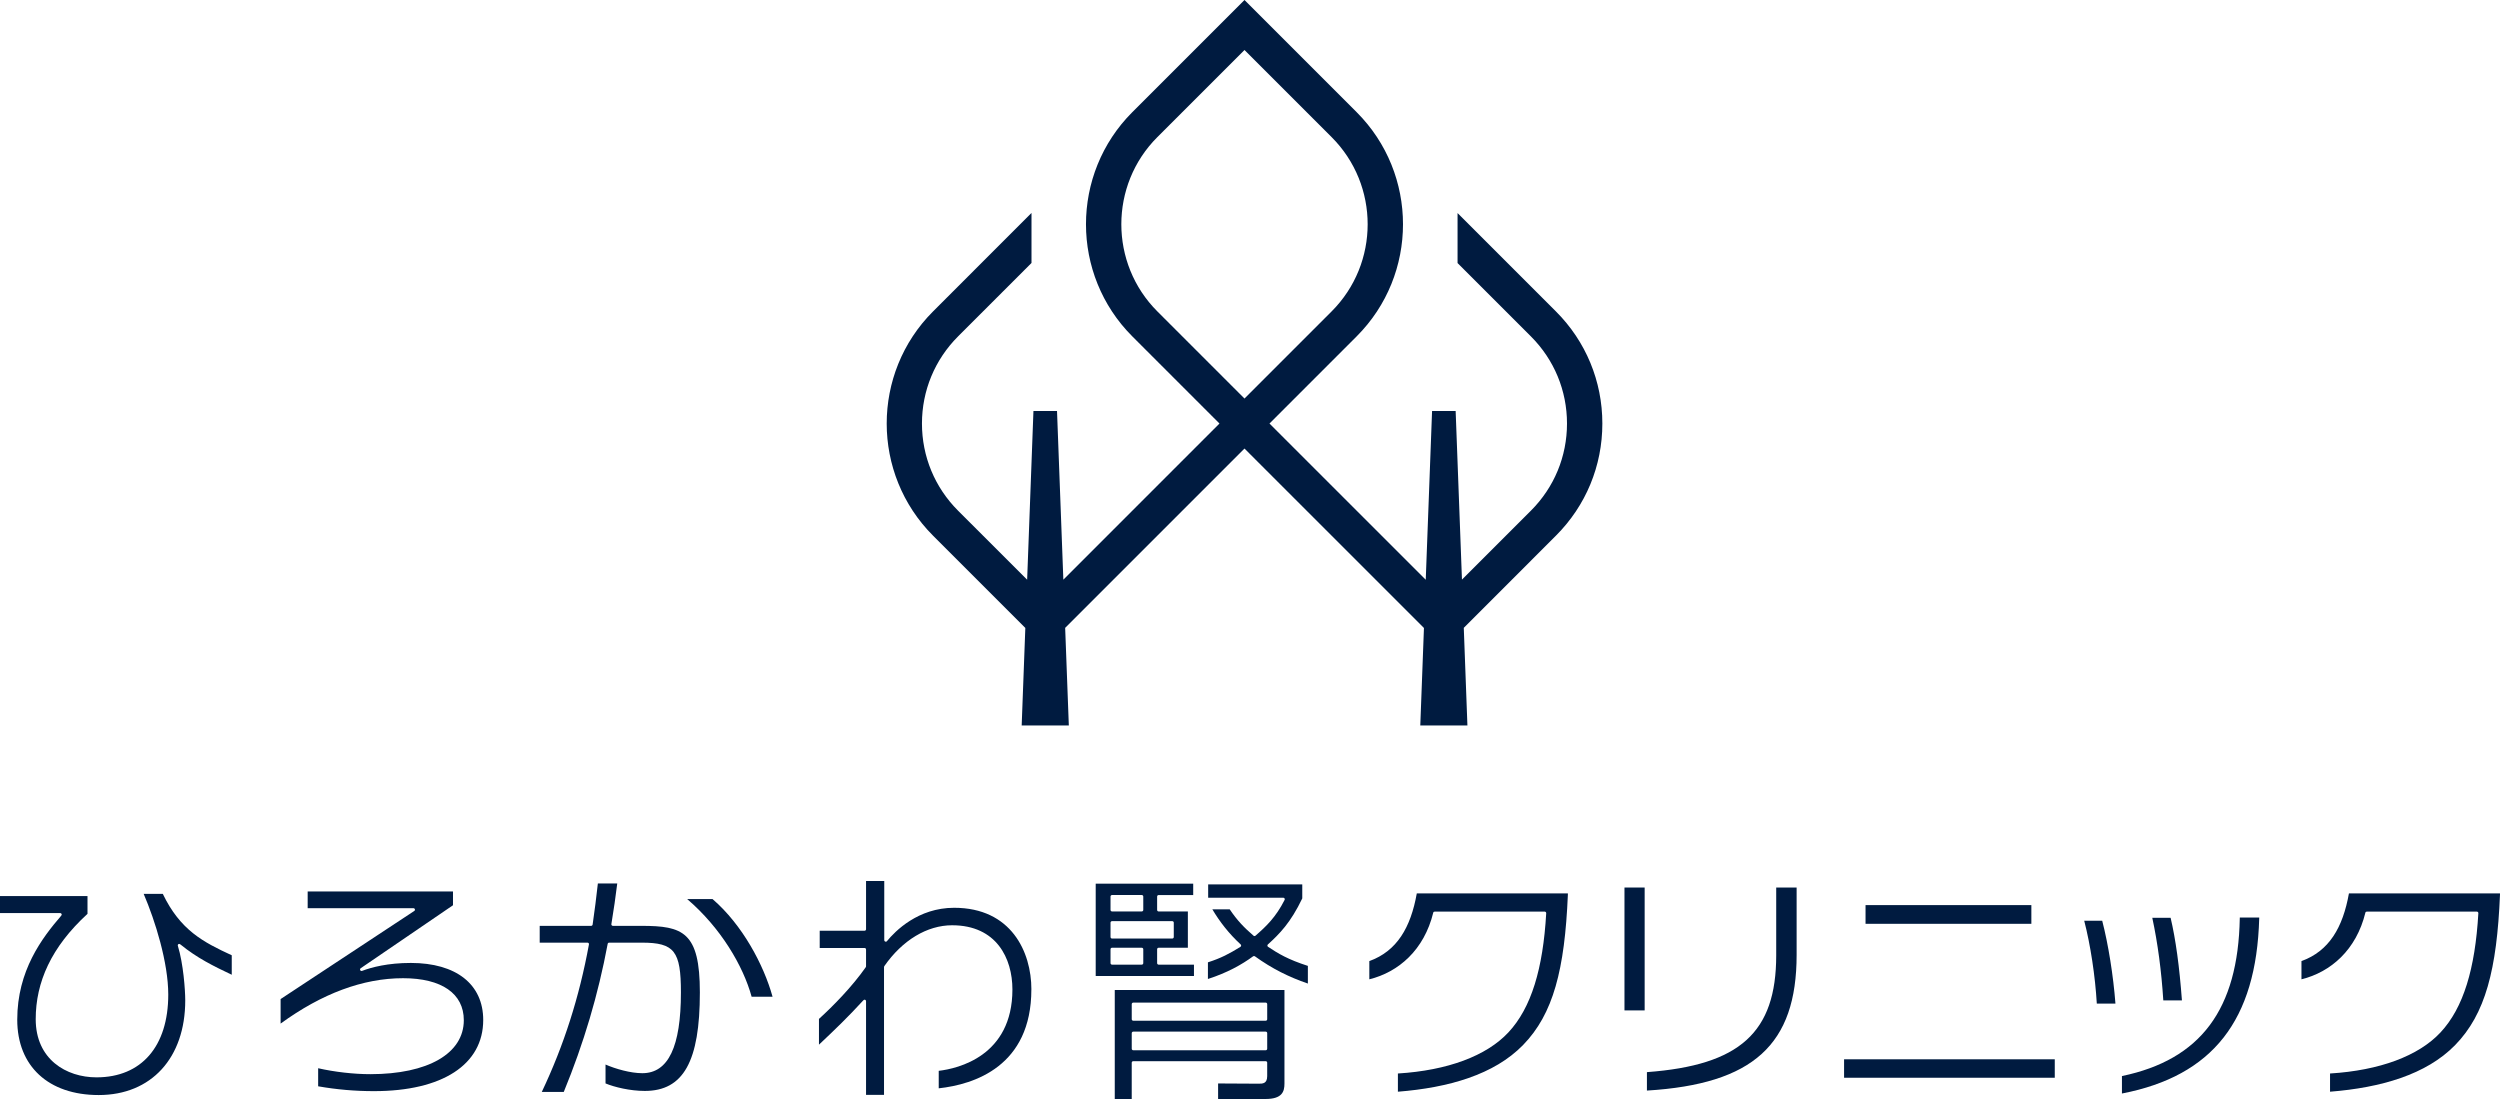 <?xml version="1.0" encoding="UTF-8"?>
<svg id="_レイヤー_2" data-name="レイヤー 2" xmlns="http://www.w3.org/2000/svg" viewBox="0 0 188.456 82.845">
  <defs>
    <style>
      .cls-1 {
        fill: #001b40;
      }
    </style>
  </defs>
  <g id="_レイヤー_1-2" data-name="レイヤー 1">
    <g>
      <path class="cls-1" d="M120.789,31.928c0-3.193-1.243-6.195-3.501-8.453l-7.414-7.414v3.769l5.53,5.529c1.754,1.754,2.72,4.088,2.72,6.568s-.964,4.814-2.72,6.568l-5.198,5.197-.476-12.711h-1.777l-.477,12.723-11.779-11.777,6.568-6.568c4.662-4.662,4.662-12.245,0-16.906L93.812,0l-8.453,8.453c-4.66,4.661-4.66,12.244,0,16.906l6.568,6.568-11.769,11.77-.477-12.715h-1.777l-.475,12.718-5.207-5.204c-1.755-1.754-2.722-4.088-2.722-6.568s.967-4.814,2.722-6.57l5.535-5.534v-3.771l-7.42,7.422c-4.66,4.658-4.66,12.244,0,16.906l6.955,6.954-.275,7.353h3.554l-.276-7.359,13.518-13.517,13.528,13.526-.276,7.35h3.553l-.274-7.361,6.945-6.946c2.258-2.258,3.502-5.26,3.501-8.453Zm-33.545-8.453c-3.621-3.623-3.621-9.518,0-13.139l6.568-6.566,6.568,6.566c3.623,3.624,3.623,9.516,0,13.139l-6.568,6.568-6.568-6.568Z"/>
      <g>
        <path class="cls-1" d="M13.469,71.161c.056-.021,.1,.01,.144,.043,1.237,1.009,2.476,1.621,3.857,2.275v-1.468c-2.152-.993-3.88-1.888-5.197-4.628h-1.442c.871,2.033,1.853,5.178,1.853,7.591,0,3.905-2.022,6.239-5.409,6.239-2.28,0-4.583-1.357-4.583-4.383,0-2.781,1.164-5.432,3.904-7.942v-1.34H0v1.282H4.54c.047,0,.089,.028,.104,.072,.018,.046,0,.09-.03,.126-1.452,1.684-3.314,4.141-3.314,7.841,0,3.503,2.353,5.678,6.139,5.678,3.964,0,6.525-2.798,6.525-7.133,0-.794-.142-2.759-.558-4.121-.017-.053,.012-.111,.062-.133Z"/>
        <path class="cls-1" d="M30.969,72.589c-1.732,0-2.954,.324-3.673,.598-.055,.021-.115-.002-.142-.053-.027-.051-.011-.111,.037-.147l6.957-4.748v-1.039h-10.955v1.262h7.974c.05,0,.093,.031,.108,.08,.016,.049-.004,.1-.045,.126l-10.077,6.643v1.849c3.118-2.27,6.222-3.421,9.229-3.421,2.91,0,4.581,1.156,4.581,3.166,0,2.508-2.7,4.068-7.048,4.068-1.243,0-2.701-.167-3.932-.448v1.362c1.4,.246,2.779,.365,4.209,.365,5.156,0,8.234-2.004,8.234-5.364,0-2.691-2.039-4.3-5.459-4.3Z"/>
        <path class="cls-1" d="M48.35,69.792h-2.152c-.033,0-.064-.014-.085-.039-.023-.025-.032-.058-.026-.092,.181-1.121,.326-2.078,.443-3.066h-1.461c-.107,1.029-.249,2.055-.395,3.101-.009,.056-.055,.097-.113,.097h-3.877v1.266h3.601c.033,0,.066,.014,.088,.038,.021,.026,.03,.061,.023,.095-.727,3.976-1.892,7.615-3.555,11.121h1.657c1.511-3.676,2.594-7.33,3.311-11.164,.01-.055,.057-.09,.111-.09h2.463c2.453,0,2.947,.629,2.947,3.752,0,4.098-.952,6.089-2.909,6.089-.89,0-2.022-.325-2.774-.653v1.424c.667,.279,1.85,.566,2.959,.566,2.91,0,4.152-2.221,4.152-7.426,0-4.564-1.276-5.018-4.41-5.018Z"/>
        <path class="cls-1" d="M77.749,74.589c0-2.842-1.526-6.158-5.827-6.158-2.716,0-4.445,1.76-5.062,2.516-.03,.038-.082,.051-.127,.035-.044-.017-.075-.058-.075-.105v-4.466h-1.373v3.64c0,.061-.051,.111-.113,.111h-3.38v1.299h3.38c.062,0,.113,.051,.113,.113v1.27c0,.019-.004,.039-.014,.056-1.04,1.49-2.503,2.973-3.535,3.908v1.942c1.266-1.193,2.19-2.083,3.34-3.338,.033-.037,.077-.062,.127-.049,.048,.015,.082,.059,.082,.109v7.06h1.355v-9.634c0-.024,.007-.046,.019-.065,1.365-1.96,3.229-3.084,5.114-3.084,3.351,0,4.546,2.5,4.546,4.84,0,5.027-4.121,5.963-5.555,6.133v1.318c2.666-.291,6.983-1.66,6.983-7.451Z"/>
        <g>
          <rect class="cls-1" x="122.457" y="66.904" width="1.521" height="9.263"/>
          <path class="cls-1" d="M124.149,80.819v1.391c8.013-.49,11.285-3.458,11.285-10.232v-5.073h-1.539v5.11c0,5.812-2.733,8.285-9.746,8.805Z"/>
        </g>
        <g>
          <rect class="cls-1" x="140.629" y="68.229" width="12.5" height="1.41"/>
          <rect class="cls-1" x="139.011" y="79.852" width="15.882" height="1.391"/>
        </g>
        <g>
          <path class="cls-1" d="M157.113,69.405c.475,1.844,.826,4.156,.949,6.248h1.405c-.16-2.105-.539-4.477-.998-6.248h-1.356Z"/>
          <path class="cls-1" d="M164.479,75.413c-.19-2.562-.47-4.601-.853-6.227h-1.381c.411,1.916,.689,4.01,.83,6.227h1.403Z"/>
          <path class="cls-1" d="M168.84,69.167v.051c-.127,6.879-2.949,10.66-8.883,11.898v1.316c6.845-1.326,10.134-5.521,10.348-13.197v-.068h-1.465Z"/>
        </g>
        <path class="cls-1" d="M106.801,67.348c-.459,2.573-1.492,4.345-3.578,5.102v1.373c2.207-.545,4.134-2.214,4.821-5.033,.011-.045,.059-.07,.104-.07h8.297c.032,0,.062,.014,.084,.038,.021,.024,.029,.056,.028,.089-.239,4.176-1.122,7.129-2.854,8.982-1.654,1.771-4.584,2.863-8.326,3.094v1.373c3.82-.303,7.254-1.281,9.436-3.521,2.277-2.336,3.14-5.682,3.377-11.328v-.099h-11.389Z"/>
        <path class="cls-1" d="M177.068,67.348c-.46,2.573-1.492,4.345-3.578,5.102v1.373c2.207-.545,4.135-2.214,4.821-5.033,.01-.045,.058-.07,.104-.07h8.297c.032,0,.062,.014,.084,.038,.021,.024,.031,.056,.028,.089-.241,4.176-1.123,7.129-2.854,8.982-1.654,1.771-4.584,2.863-8.326,3.094v1.373c3.82-.303,7.254-1.281,9.436-3.521,2.276-2.336,3.14-5.682,3.375-11.328v-.099h-11.388Z"/>
        <path class="cls-1" d="M58.237,75.135c-.663-2.399-2.276-5.427-4.523-7.36h-1.912c2.526,2.16,4.219,5.031,4.857,7.36h1.577Z"/>
        <g>
          <path class="cls-1" d="M82.598,73.574h7.406v-.857h-2.664c-.063,0-.113-.051-.113-.114v-1.049c0-.06,.05-.111,.113-.111h2.204v-2.735h-2.204c-.063,0-.113-.052-.113-.112v-1.012c0-.063,.05-.114,.113-.114h2.607v-.858h-7.35v6.963Zm1.116-5.991c0-.063,.051-.114,.112-.114h2.244c.062,0,.113,.051,.113,.114v1.012c0,.061-.051,.112-.113,.112h-2.244c-.062,0-.112-.052-.112-.112v-1.012Zm0,1.967c0-.063,.051-.111,.112-.111h4.543c.064,0,.113,.049,.113,.111v1.086c0,.062-.049,.113-.113,.113h-4.543c-.062,0-.112-.051-.112-.113v-1.086Zm0,2.004c0-.06,.051-.111,.112-.111h2.244c.062,0,.113,.051,.113,.111v1.049c0,.063-.051,.114-.113,.114h-2.244c-.062,0-.112-.051-.112-.114v-1.049Z"/>
          <path class="cls-1" d="M95.589,71.374c-.028-.021-.048-.051-.051-.087,0-.034,.013-.07,.037-.092,.868-.785,1.72-1.641,2.593-3.472v-1.057h-7.094v1.006h5.662c.04,0,.076,.019,.097,.053,.022,.034,.023,.075,.005,.111-.664,1.309-1.388,1.996-2.197,2.699-.042,.039-.106,.039-.148,0-.709-.615-1.209-1.121-1.794-1.986h-1.309c.555,.933,1.234,1.814,2.133,2.645,.025,.024,.039,.058,.036,.095-.004,.036-.022,.067-.052,.084-.837,.521-1.462,.853-2.451,1.17v1.256c1.461-.471,2.551-1.083,3.408-1.711,.021-.014,.043-.021,.066-.021,.023,0,.047,.008,.066,.021,1.312,.945,2.57,1.565,3.994,2.055v-1.332c-1.501-.482-2.227-.924-3.001-1.437Z"/>
          <path class="cls-1" d="M84.033,74.631v8.214h1.279v-2.738c0-.062,.053-.113,.114-.113h9.985c.064,0,.113,.051,.113,.113v1.01c0,.574-.344,.574-.645,.574l-3.056-.017v1.171h3.57c1.258,0,1.432-.555,1.432-1.156v-7.058h-12.793Zm11.492,4.427c0,.062-.049,.113-.113,.113h-9.985c-.061,0-.114-.051-.114-.113v-1.178c0-.062,.053-.113,.114-.113h9.985c.064,0,.113,.051,.113,.113v1.178Zm0-2.226c0,.062-.049,.113-.113,.113h-9.985c-.061,0-.114-.051-.114-.113v-1.139c0-.061,.053-.114,.114-.114h9.985c.064,0,.113,.054,.113,.114v1.139Z"/>
        </g>
      </g>
    </g>
  </g>
</svg>